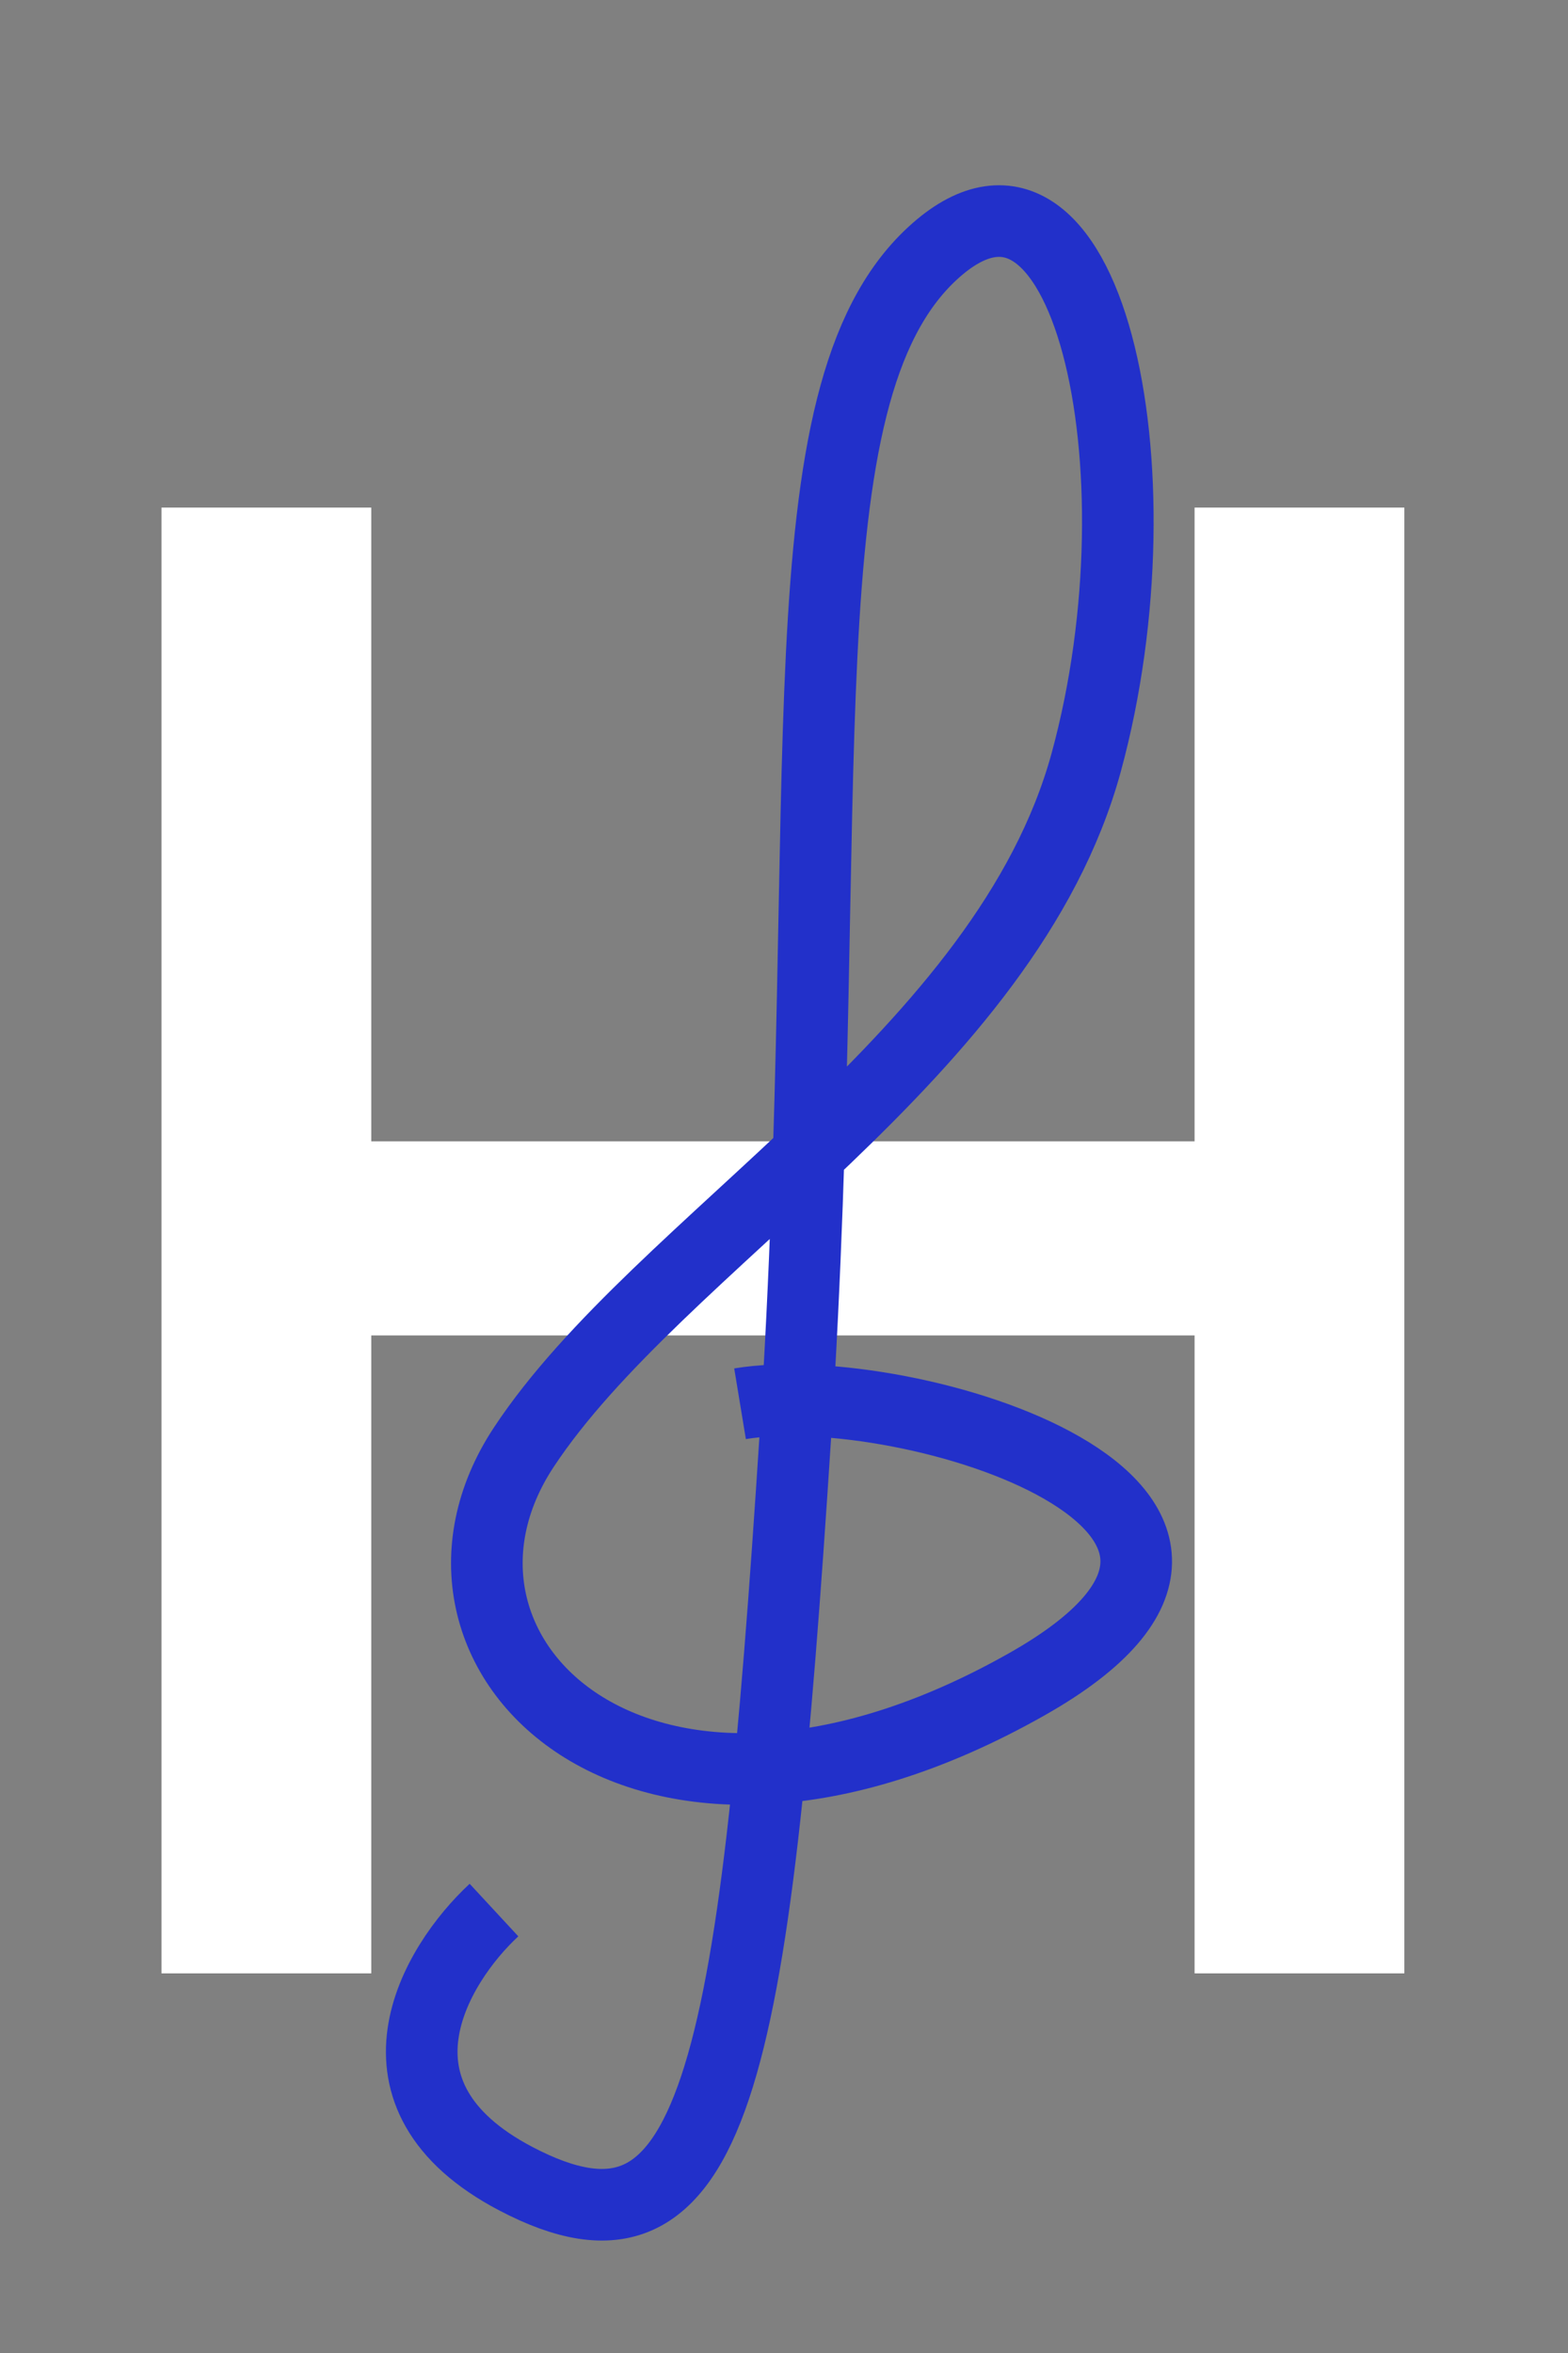 <svg width="438" height="657" viewBox="0 0 438 657" fill="none" xmlns="http://www.w3.org/2000/svg">
<rect x="0" y="0" width="438" height="657" fill="#808080" stroke="none"/>
<g clip-path="url(#clip0_2274_38)">
<path d="M333.691 141.723H392.285V551H333.691V372.875H103.711V551H45.117V141.723H103.711V318.676H333.691V141.723Z" fill="white"/>
<path d="M206.72 391.951C253.31 384.264 373.376 421.326 286.851 470.265C178.694 531.438 108.559 461.283 146.314 404.092C184.069 346.901 281.137 294.534 303.438 212.798C325.739 131.063 303.631 30.934 260.482 70.743C217.334 110.551 233.809 220.337 222.205 400.464C210.6 580.591 199.917 637.522 144.176 608.378C99.583 585.062 121.47 548.627 137.988 533.324" stroke="#2230CA" stroke-width="20"/>
</g>
<defs>
<clipPath id="clip0_2274_38">
<rect width="438" height="657" fill="white"/>
</clipPath>
</defs>
</svg>
